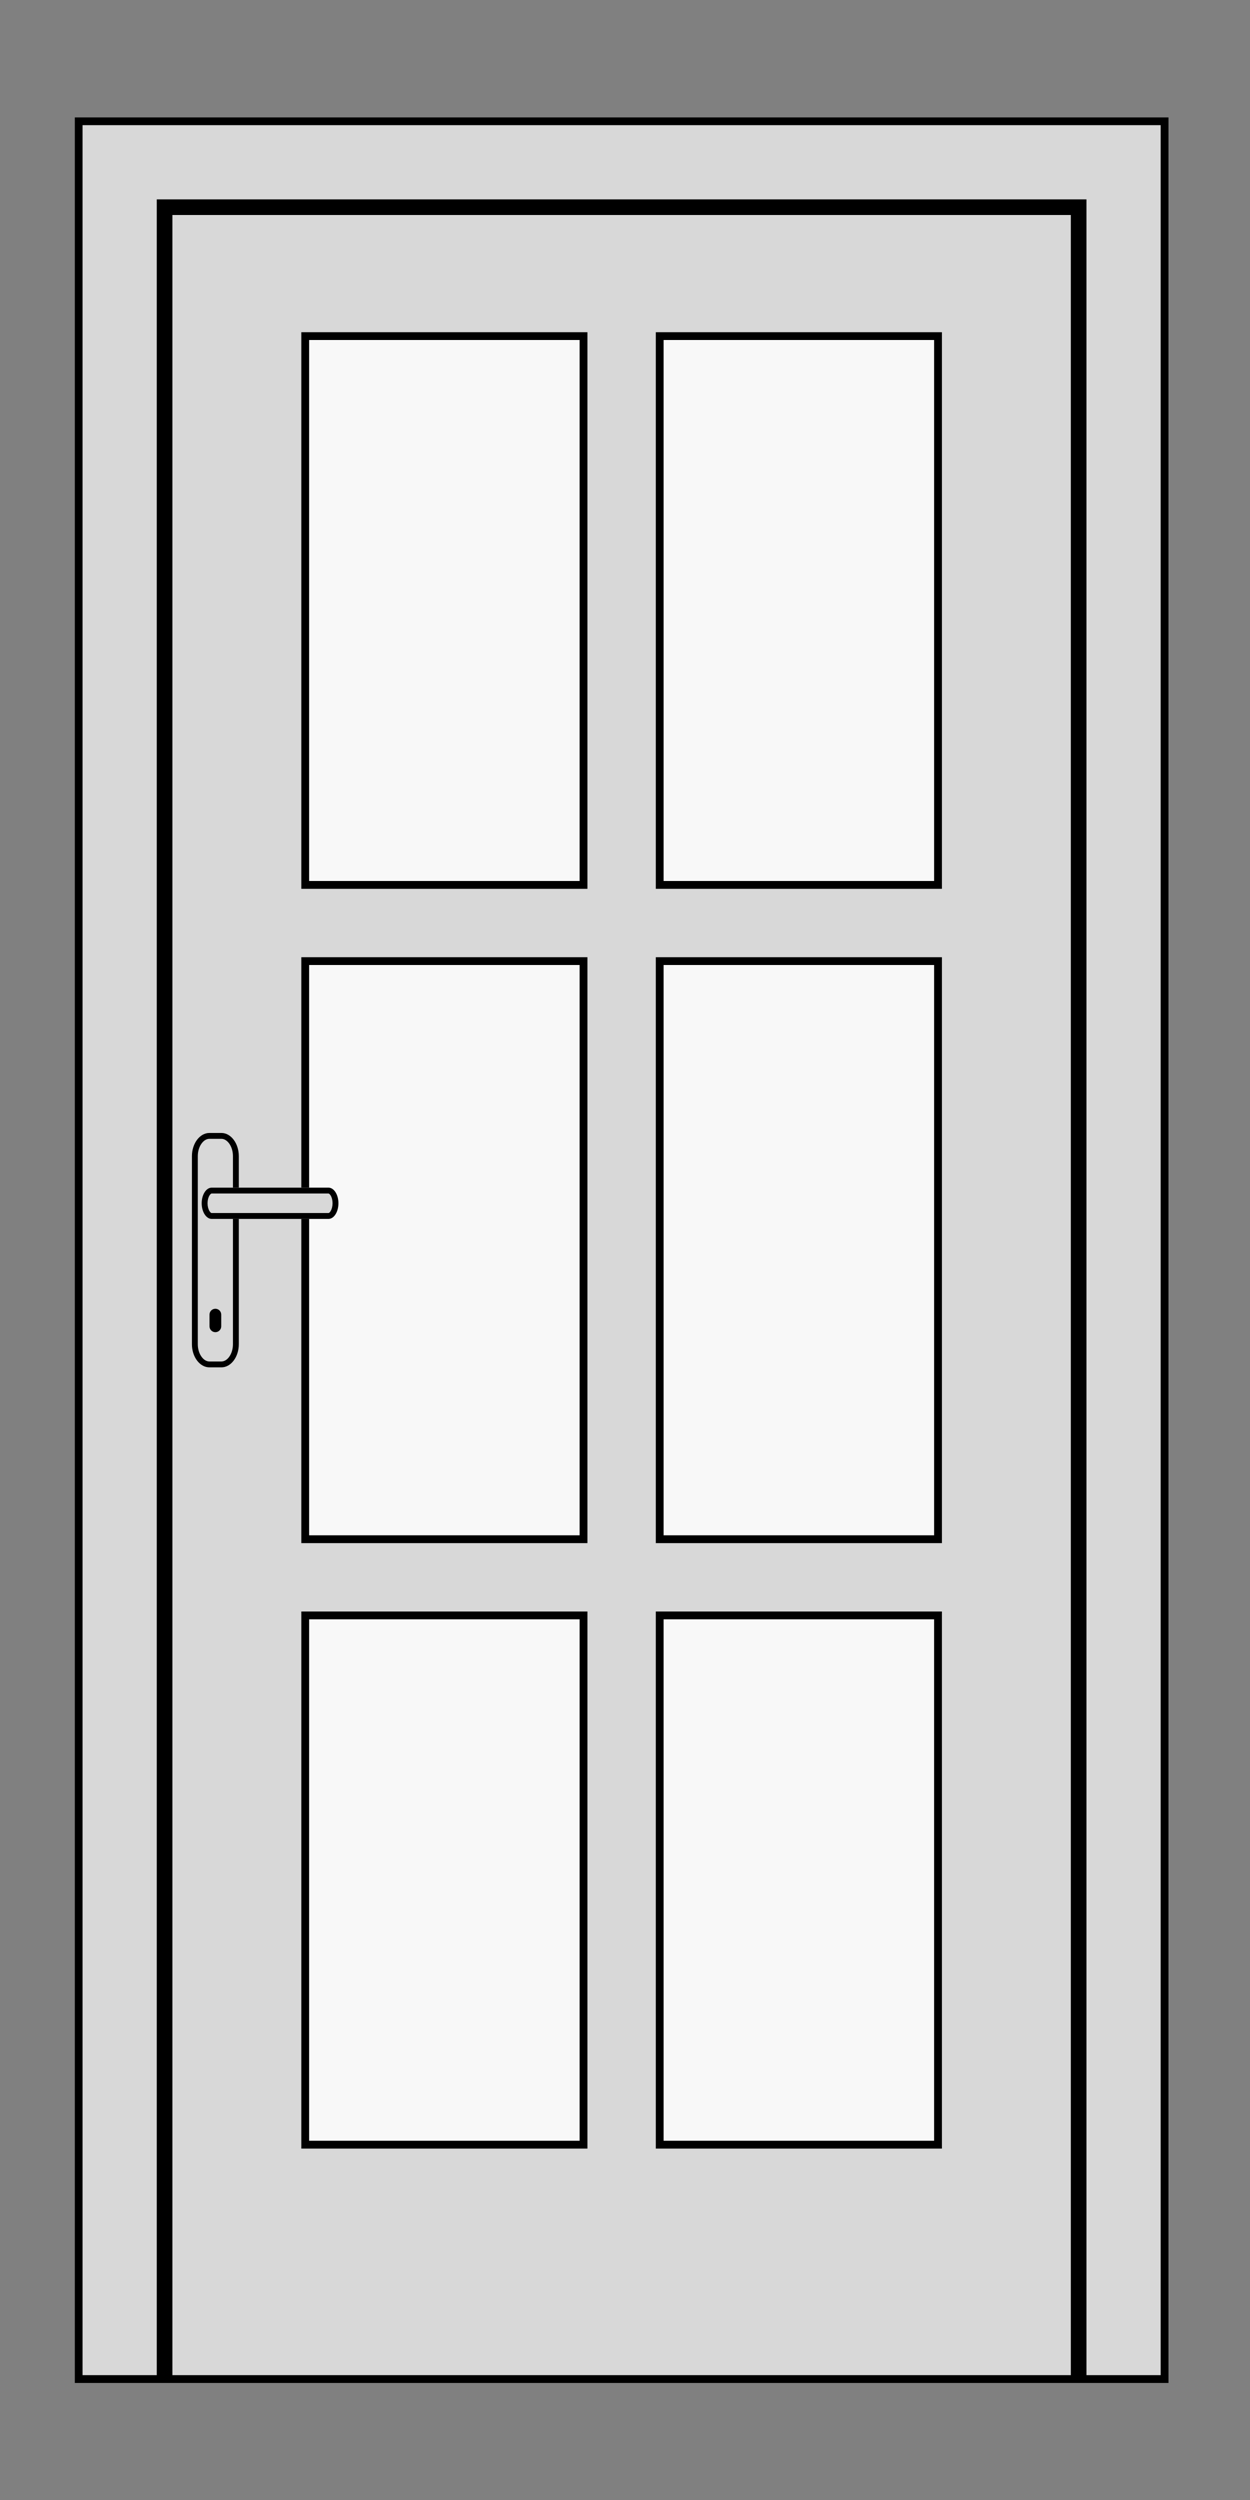 <?xml version="1.0" encoding="UTF-8"?>
<!DOCTYPE svg PUBLIC "-//W3C//DTD SVG 1.1//EN" "http://www.w3.org/Graphics/SVG/1.1/DTD/svg11.dtd">
<svg xmlns="http://www.w3.org/2000/svg" xml:space="preserve" width="160px" height="320px" version="1.1" shape-rendering="geometricPrecision" text-rendering="geometricPrecision" image-rendering="optimizeQuality" fill-rule="evenodd" clip-rule="evenodd"
viewBox="0 0 16000 32000" xmlns:xlink="http://www.w3.org/1999/xlink">
   <rect x="0" y="0" width="16000" height="32000" fill="#808080" stroke="none"/>
   <rect fill="#D8D8D8" x="956.7" y="1502" width="14000" height="29000"/>
   <path fill="#000000" d="M956.7 1502l14000 0 0 29000 -14000 0 0 -29000zm1050 28900l0 -27850 11900 0 0 27850 950 0 0 -28800 -13800 0 0 28800 950 0zm11700 0l0 -27650 -11500 0 0 27650 11500 0z"/>
   <path fill="#F8F8F8" d="M8394.1 20627l3662.5 0 0.1 6875 -3662.5 0 -0.1 -6875zm-4537.4 -8375l3662.5 0 0 7500 -3662.5 0 0 -7500zm4537.5 0l3662.5 0 0 7500 -3662.5 0 0 -7500zm-4537.5 -8000l3662.5 0 0 7125 -3662.5 0 0 -7125zm4537.5 0l3662.5 0 0 7125 -3662.5 0 0 -7125zm-4537.6 16375l3662.5 0 0.1 6875 -3662.5 0 -0.1 -6875z"/>
   <path fill="#000000" d="M8394.1 20627l3662.5 0 0.1 6875 -3662.5 0 -0.1 -6875zm-4537.4 -8375l3662.5 0 0 7500 -3662.5 0 0 -7500zm4537.5 0l3662.5 0 0 7500 -3662.5 0 0 -7500zm-4537.5 -8000l3662.5 0 0 7125 -3662.5 0 0 -7125zm4537.5 0l3662.5 0 0 7125 -3662.5 0 0 -7125zm-4537.4 16375l3662.5 0 -0.1 6875 -3662.5 0 0.1 -6875zm8099.8 100l-3462.5 0 0.1 6675 3462.5 0 -0.1 -6675zm-4537.4 -8375l-3462.5 0 0 7300 3462.5 0 0 -7300zm4537.5 0l-3462.5 0 0 7300 3462.5 0 0 -7300zm-4537.5 -8000l-3462.5 0 0 6925 3462.5 0 0 -6925zm4537.5 0l-3462.5 0 0 6925 3462.5 0 0 -6925zm-4537.4 16375l-3462.5 0 -0.1 6675 3462.5 0 0.1 -6675z"/>
   <path fill="#D8D8D8" d="M2679.9 14502l154.6 0c121.8,0 222.3,133.7 222.3,296.8l0 2407.3c0,163.1 -100.5,295.9 -222.3,295.9l-154.6 0c-122.2,0 -223.2,-132.8 -223.2,-295.9l0 -2407.3c0,-163.1 101,-296.8 223.2,-296.8z"/>
   <path fill="#000000" d="M2679.9 14502l154.6 0c121.7,0 222.2,133.7 222.2,296.8l0 2407.3c0,163.1 -100.5,295.9 -222.2,295.9l-154.6 0c-122.2,0 -223.2,-132.8 -223.2,-295.9l0 -2407.3c0,-163.1 101,-296.8 223.2,-296.8zm154.6 75l-154.6 0c-36.4,0 -71.3,22 -97.7,57.2 -31,41.3 -50.5,99.6 -50.5,164.6l0 2407.3c0,64.7 19.4,122.7 50.4,163.7 26.4,35.4 61.3,57.2 97.8,57.2l154.6 0c36.1,0 70.9,-21.8 97.1,-56.8 30.8,-41 50.1,-99.2 50.1,-164.1l0 -2407.3c0,-65.1 -19.3,-123.4 -50.2,-164.6 -26.6,-35.2 -61.2,-57.2 -97,-57.2z"/>
   <path fill="#D8D8D8" d="M2708.9 15201.9l1495.6 0c70.4,0 127.3,90.2 127.3,199l0 1.3c0,110.1 -56.9,199.7 -127.3,199.7l-1495.6 0c-69.8,0 -127.2,-89.6 -127.2,-199.7l0 -1.3c0,-108.8 57.4,-199 127.2,-199z"/>
   <path fill="#000000" d="M2709 15202l1495.5 0c70.3,0 127.2,89.9 127.2,198.9l0 1.3c0,110 -56.9,199.8 -127.2,199.8l-1495.5 0c-69.9,0 -127.3,-89.8 -127.3,-199.8l0 -1.3c0,-109 57.4,-198.9 127.3,-198.9zm1495.5 75l-1495.5 0c-7.6,0 -17.5,9.3 -26.8,23.9 -15.7,24.4 -25.5,59.9 -25.5,100l0 1.3c0,40.8 9.8,76.5 25.4,101 9.3,14.6 19.1,23.8 26.9,23.8l1495.5 0c7.9,0 17.6,-9 26.8,-23.5 15.5,-25 25.4,-60.7 25.4,-101.3l0 -1.3c0,-40.3 -9.7,-75.8 -25.3,-100.3 -9.4,-14.4 -19.1,-23.6 -26.9,-23.6z"/>
   <path fill="#000000" d="M2756.7 16752l0 0c41.3,0 75,33.7 75,75l0 150c0,41.3 -33.7,75 -75,75l0 0c-41.3,0 -75,-33.7 -75,-75l0 -150c0,-41.3 33.7,-75 75,-75z"/>
</svg>